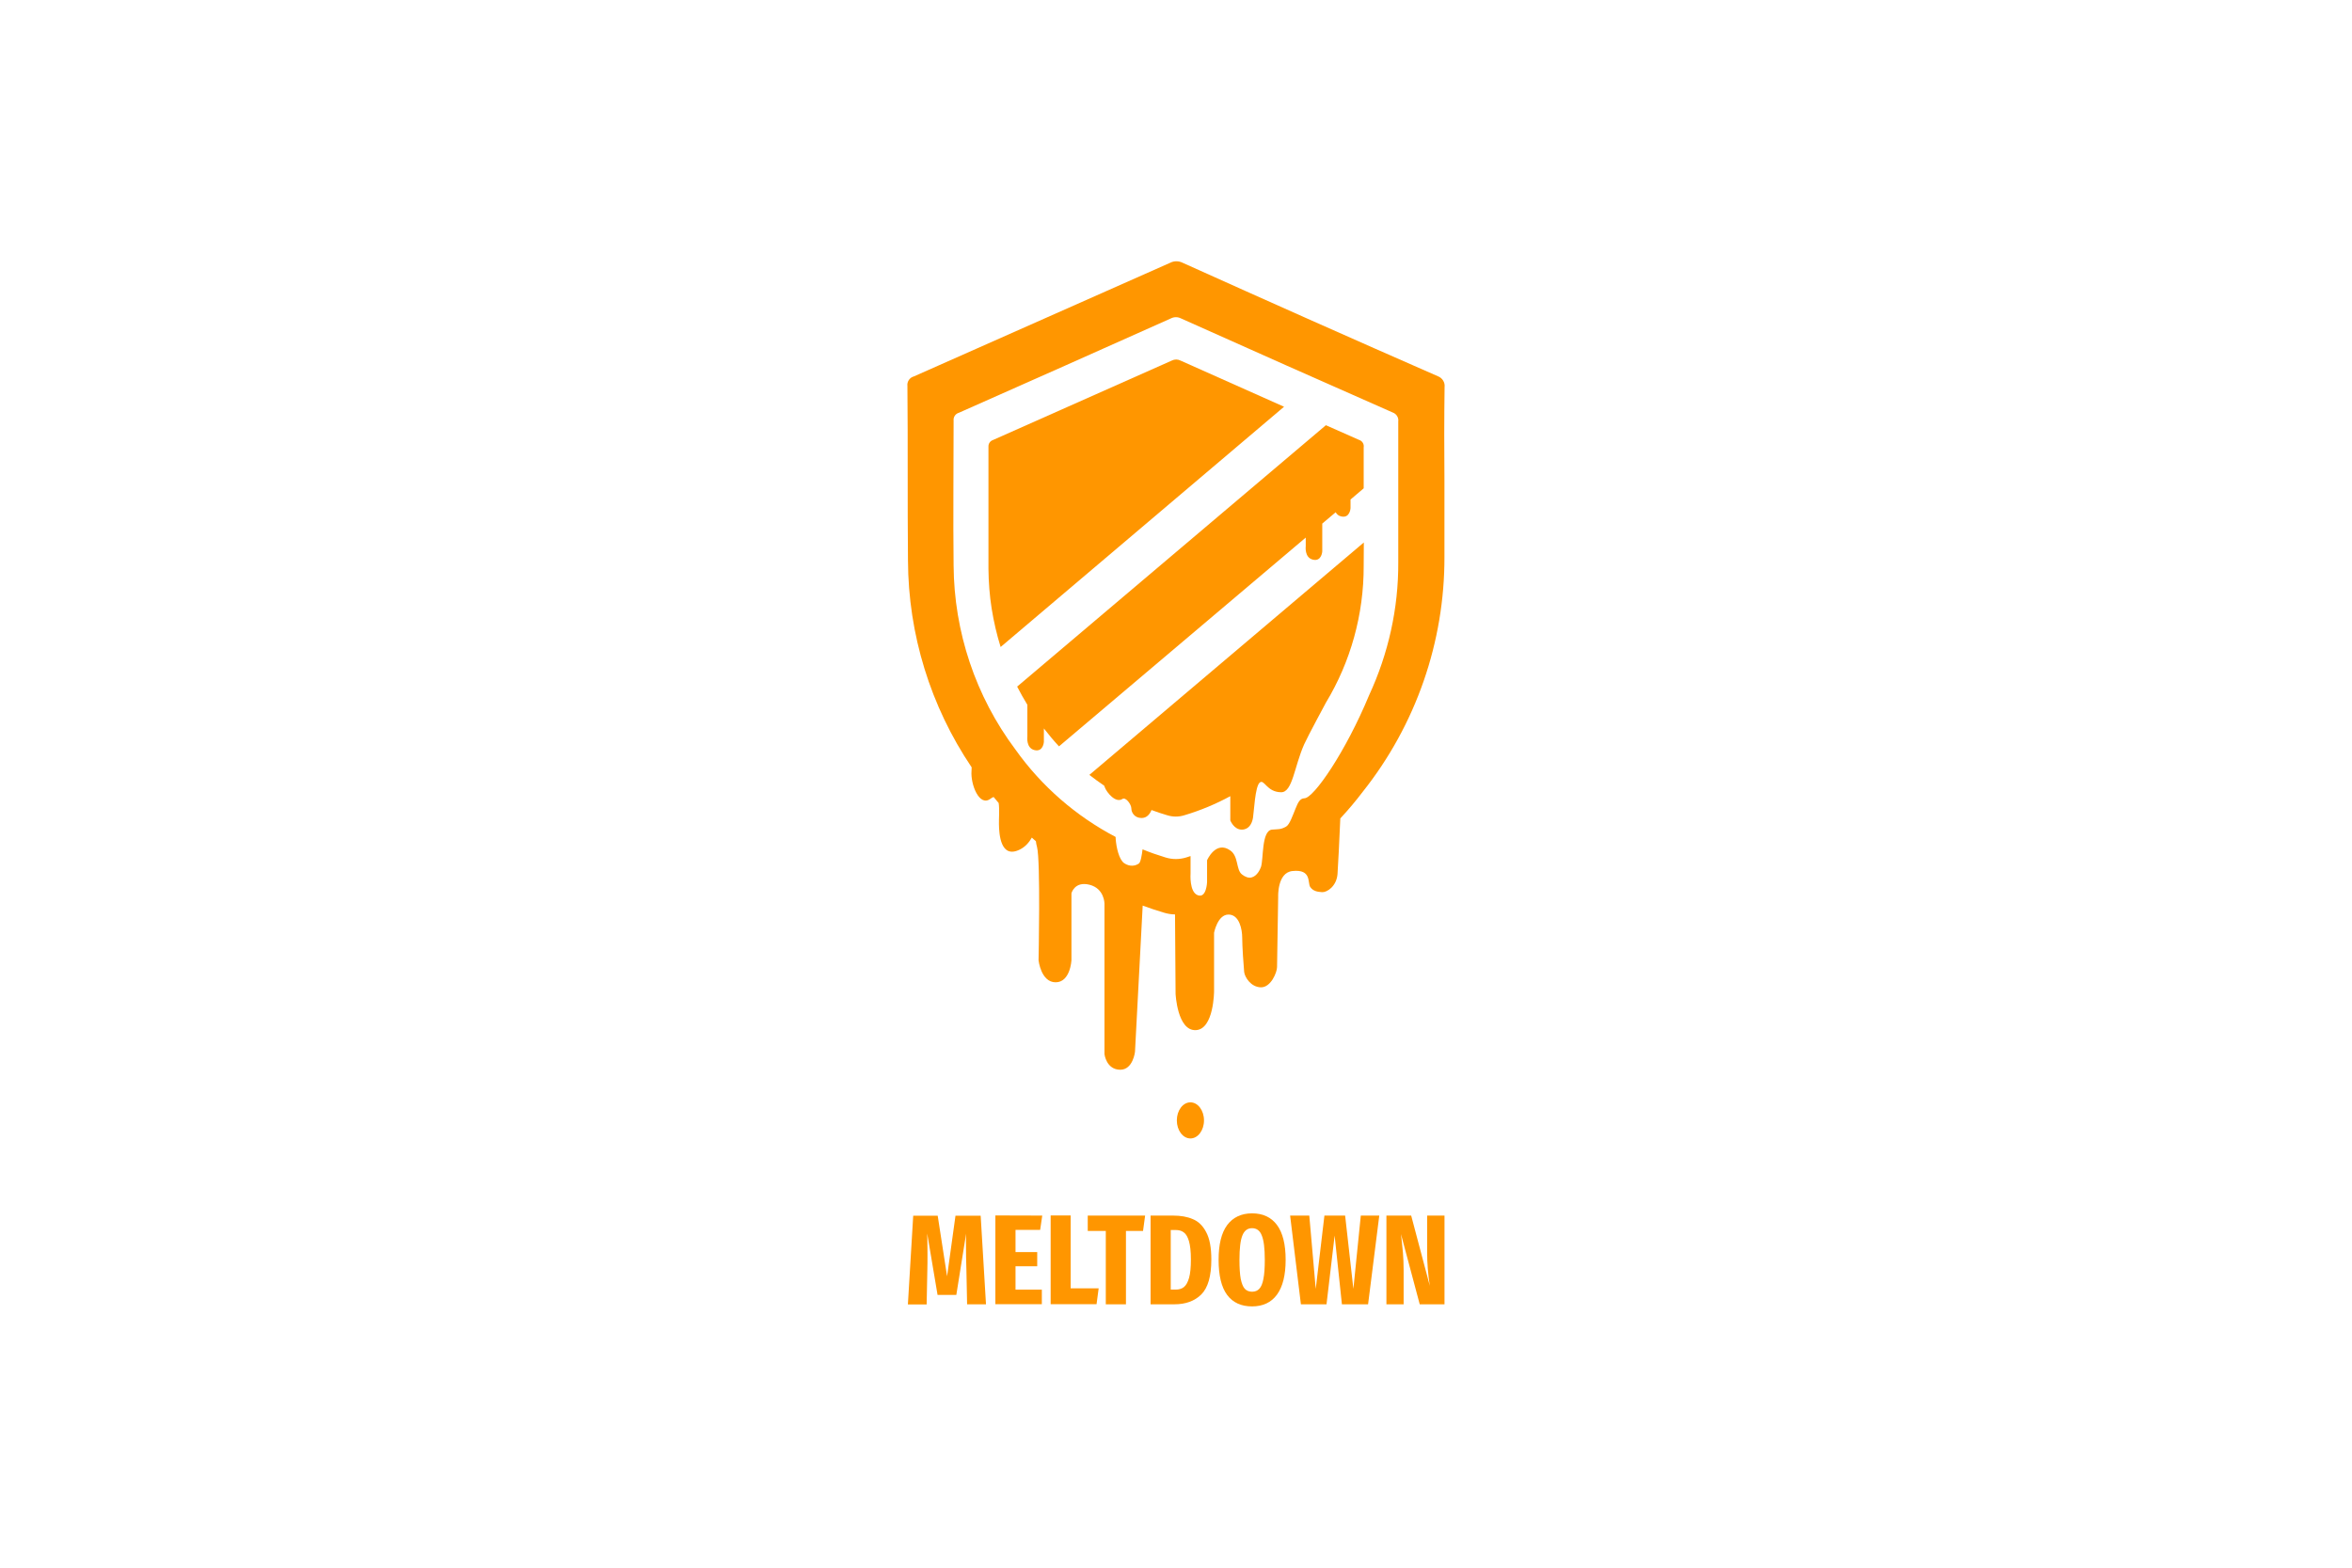 <?xml version="1.0" encoding="UTF-8"?>
<svg xmlns="http://www.w3.org/2000/svg" width="1200" height="800" viewBox="0 0 1200 800" fill="none">
  <path d="M607.354 580.955C611.18 580.955 614.281 576.83 614.281 571.743C614.281 566.655 611.18 562.531 607.354 562.531C603.529 562.531 600.428 566.655 600.428 571.743C600.428 576.83 603.529 580.955 607.354 580.955Z" fill="#FF9600"></path>
  <path d="M733.605 191.994C690.046 172.928 646.629 153.576 603.356 134.082C601.357 133.082 599 133.082 597.072 134.082C553.442 153.433 509.883 172.785 466.324 192.065C464.11 192.636 462.682 194.779 462.968 196.992C463.254 226.698 462.968 256.404 463.254 286.038C463.396 323.742 474.75 360.445 495.744 391.579C495.744 392.222 495.673 392.865 495.673 393.365C495.102 400.22 499.672 412.002 505.384 407.575C506.027 407.075 506.527 406.861 506.955 406.718C507.812 407.789 508.669 408.789 509.526 409.788C510.026 413.002 509.597 417.858 509.669 420.571C509.74 425.57 510.454 438.494 520.38 433.496C523.094 432.139 525.022 429.925 526.45 427.426C527.164 428.069 527.806 428.712 528.521 429.283C528.592 430.211 528.806 431.139 529.092 432.211C530.948 439.209 529.877 490.051 529.877 490.051C529.877 490.051 531.091 501.262 538.589 501.262C546.087 501.262 546.658 490.051 546.658 490.051V455.847C546.658 455.847 548.229 449.563 555.87 451.491C563.51 453.419 563.51 461.131 563.51 461.131V537.966C563.51 537.966 564.439 545.892 571.58 545.892C578.078 545.892 579.077 536.752 579.077 536.752L583.005 462.131C586.504 463.416 590.074 464.63 593.716 465.701C595.573 466.272 597.572 466.629 599.5 466.629L599.786 507.118C599.786 507.118 600.643 526.041 610.069 525.684C619.352 525.327 619.423 505.832 619.423 505.832V475.984C619.423 475.984 621.208 466.701 626.778 466.701C632.348 466.701 633.776 474.341 633.776 478.483C633.776 482.625 634.49 493.336 634.776 495.978C635.061 498.62 638.203 503.761 643.345 503.833C648.415 503.904 651.557 496.192 651.557 493.479C651.557 490.765 652.128 457.775 652.128 457.775C652.128 457.775 651.557 445.278 659.412 444.493C669.337 443.422 667.052 450.562 668.48 452.633C669.909 454.704 672.051 455.133 674.55 455.275C677.049 455.418 681.905 452.276 682.405 446.064C682.691 442.136 683.405 427.64 683.833 417.643C687.832 413.359 691.688 408.789 695.258 404.076C722.393 369.943 737.103 327.598 736.961 284.039V245.55C736.818 229.554 736.818 213.488 737.032 197.492C737.318 195.136 735.89 192.851 733.605 191.994ZM713.396 215.13V286.895C713.539 310.46 708.326 333.596 698.543 354.733C686.547 383.653 670.337 407.218 665.553 407.361C663.196 407.432 662.268 409.503 660.983 412.645C659.554 416.072 657.983 420.857 656.127 421.856C653.27 423.427 652.199 423.07 648.986 423.356C643.559 423.856 644.701 438.494 643.345 442.422C642.916 443.636 641.417 447.063 638.489 447.778C637.132 448.135 635.276 447.563 633.633 446.207C630.563 443.779 631.991 436.995 627.706 433.996C620.28 428.712 615.853 438.994 615.853 438.994V450.134C615.853 450.134 615.567 458.489 611.14 456.846C606.712 455.275 607.426 445.778 607.426 445.778V436.852C606.712 437.066 605.998 437.281 605.213 437.566C601.785 438.637 598.072 438.637 594.644 437.566C590.646 436.352 586.718 434.995 582.933 433.424C582.576 436.352 582.005 439.923 581.077 440.637C579.292 441.922 576.435 442.422 573.579 440.494C570.937 438.709 569.509 432.353 569.223 427.997C569.223 427.64 569.223 427.355 569.152 427.069C549.015 416.501 531.448 401.291 518.095 382.511C497.744 355.375 486.747 322.385 486.533 288.537C486.247 263.902 486.533 239.337 486.533 214.702C486.318 212.845 487.461 211.131 489.246 210.631C525.236 194.707 561.297 178.64 597.358 162.502C599 161.645 600.928 161.645 602.571 162.502C638.56 178.64 674.55 194.636 710.54 210.488C712.539 211.203 713.682 213.131 713.396 215.13Z" fill="#FF9600"></path>
  <path d="M602.284 183.996C600.928 183.282 599.285 183.282 597.857 183.996C567.366 197.564 537.017 211.06 506.597 224.556C505.169 225.056 504.241 226.413 504.312 227.912V290.252C504.384 297.035 504.884 303.891 505.955 310.603C507.026 317.244 508.526 323.742 510.525 330.169L655.126 207.561L602.284 183.996Z" fill="#FF9600"></path>
  <path d="M693.401 224.486L676.477 216.988L518.951 350.379C520.594 353.521 522.307 356.662 524.164 359.662V375.871C524.164 375.871 523.378 381.798 527.877 382.798C532.304 383.798 532.59 378.585 532.59 378.585V371.73C535.018 374.872 537.589 377.942 540.302 380.87L666.195 274.329V278.685C666.195 278.685 665.409 284.612 669.908 285.611C674.335 286.611 674.621 281.398 674.621 281.398V267.188L681.476 261.404C682.047 262.404 682.904 263.261 684.332 263.546C688.76 264.546 689.045 259.333 689.045 259.333V254.906L695.758 249.193V228.271C696.043 226.628 695.043 224.986 693.401 224.486Z" fill="#FF9600"></path>
  <path d="M695.83 276.828L555.799 395.437C558.227 397.365 560.797 399.15 563.368 400.935C563.439 401.15 563.582 401.435 563.654 401.721C564.653 404.434 569.224 410.004 572.651 407.719C574.365 406.577 577.221 410.504 577.221 412.575C577.221 414.646 578.864 417.431 582.434 417.431C585.076 417.431 586.647 415.503 587.504 413.36C590.146 414.36 592.788 415.217 595.43 416.002C598.358 416.931 601.429 416.931 604.356 416.002C612.497 413.575 620.352 410.29 627.707 406.291V418.645C627.707 418.645 629.492 423.358 633.562 423.358C637.133 423.358 638.775 420.358 639.275 417.359C639.775 414.431 640.346 401.292 642.702 399.364C645.059 397.365 646.201 404.22 653.628 404.292C659.483 404.363 660.34 391.152 665.41 379.799C667.338 375.514 676.478 358.59 676.478 358.59C689.118 337.668 695.83 313.532 695.759 288.825C695.83 284.897 695.83 280.827 695.83 276.828Z" fill="#FF9600"></path>
  <path d="M503.057 665.596H493.417L493.06 647.672C492.917 643.531 492.845 639.532 492.845 635.604C492.845 632.891 492.845 630.82 492.917 629.535L487.918 660.812H478.349L473.065 629.463C473.137 631.891 473.208 635.319 473.208 639.675C473.208 643.174 473.208 645.887 473.137 647.815L472.78 665.667H463.211L465.924 620.395H478.421L483.205 651.314L487.49 620.395H500.343L503.057 665.596Z" fill="#FF9600"></path>
  <path d="M531.764 620.321L530.692 627.605H518.125V638.959H529.193V646.171H518.125V658.096H531.549V665.523H507.842V620.25L531.764 620.321Z" fill="#FF9600"></path>
  <path d="M546.258 620.321V657.454H560.54L559.469 665.523H536.047V620.25H546.258V620.321Z" fill="#FF9600"></path>
  <path d="M584.248 620.32L583.177 628.175H574.465V665.593H564.182V628.175H554.971V620.32H584.248Z" fill="#FF9600"></path>
  <path d="M598.458 620.32C602.386 620.32 605.742 620.892 608.527 622.106C611.383 623.248 613.668 625.462 615.382 628.746C617.167 632.031 618.024 636.673 618.024 642.742C618.024 651.24 616.311 657.167 612.883 660.594C609.455 663.951 604.885 665.593 599.173 665.593H587.033V620.32H598.458ZM597.316 627.675V658.095H599.815C601.529 658.095 602.957 657.667 604.028 656.81C605.171 655.882 606.028 654.311 606.67 652.097C607.313 649.812 607.599 646.67 607.599 642.671C607.599 638.601 607.242 635.53 606.599 633.317C605.956 631.174 605.099 629.675 603.957 628.889C602.886 628.032 601.458 627.675 599.744 627.675H597.316Z" fill="#FF9600"></path>
  <path d="M638.803 619.18C644.373 619.18 648.586 621.179 651.513 625.107C654.441 629.034 655.941 634.961 655.941 642.887C655.941 650.742 654.441 656.669 651.513 660.668C648.586 664.667 644.301 666.666 638.803 666.666C633.304 666.666 629.02 664.738 626.092 660.811C623.164 656.883 621.736 650.885 621.736 642.887C621.736 635.032 623.164 629.177 626.092 625.178C629.02 621.251 633.304 619.18 638.803 619.18ZM638.803 626.749C636.518 626.749 634.875 627.963 633.876 630.462C632.876 632.89 632.376 637.032 632.376 642.959C632.376 647.029 632.59 650.242 633.019 652.599C633.519 654.955 634.161 656.669 635.09 657.669C636.018 658.668 637.303 659.168 638.803 659.168C640.374 659.168 641.588 658.668 642.516 657.669C643.444 656.669 644.158 655.027 644.587 652.67C645.087 650.242 645.301 647.029 645.301 642.959C645.301 637.032 644.801 632.89 643.73 630.391C642.802 627.963 641.088 626.749 638.803 626.749Z" fill="#FF9600"></path>
  <path d="M703.714 620.32L698.001 665.593H684.648L680.934 630.532L676.793 665.593H663.725L658.227 620.32H668.009L671.294 657.738L675.722 620.32H686.29L690.503 657.738L694.288 620.32H703.714Z" fill="#FF9600"></path>
  <path d="M736.99 665.593H724.351L714.782 629.746C715.21 633.531 715.567 636.744 715.782 639.243C715.996 641.743 716.139 644.813 716.139 648.455V665.593H707.355V620.32H719.995L729.492 656.167C728.564 650.169 728.135 644.528 728.135 639.243V620.32H736.99V665.593Z" fill="#FF9600"></path>
</svg>
